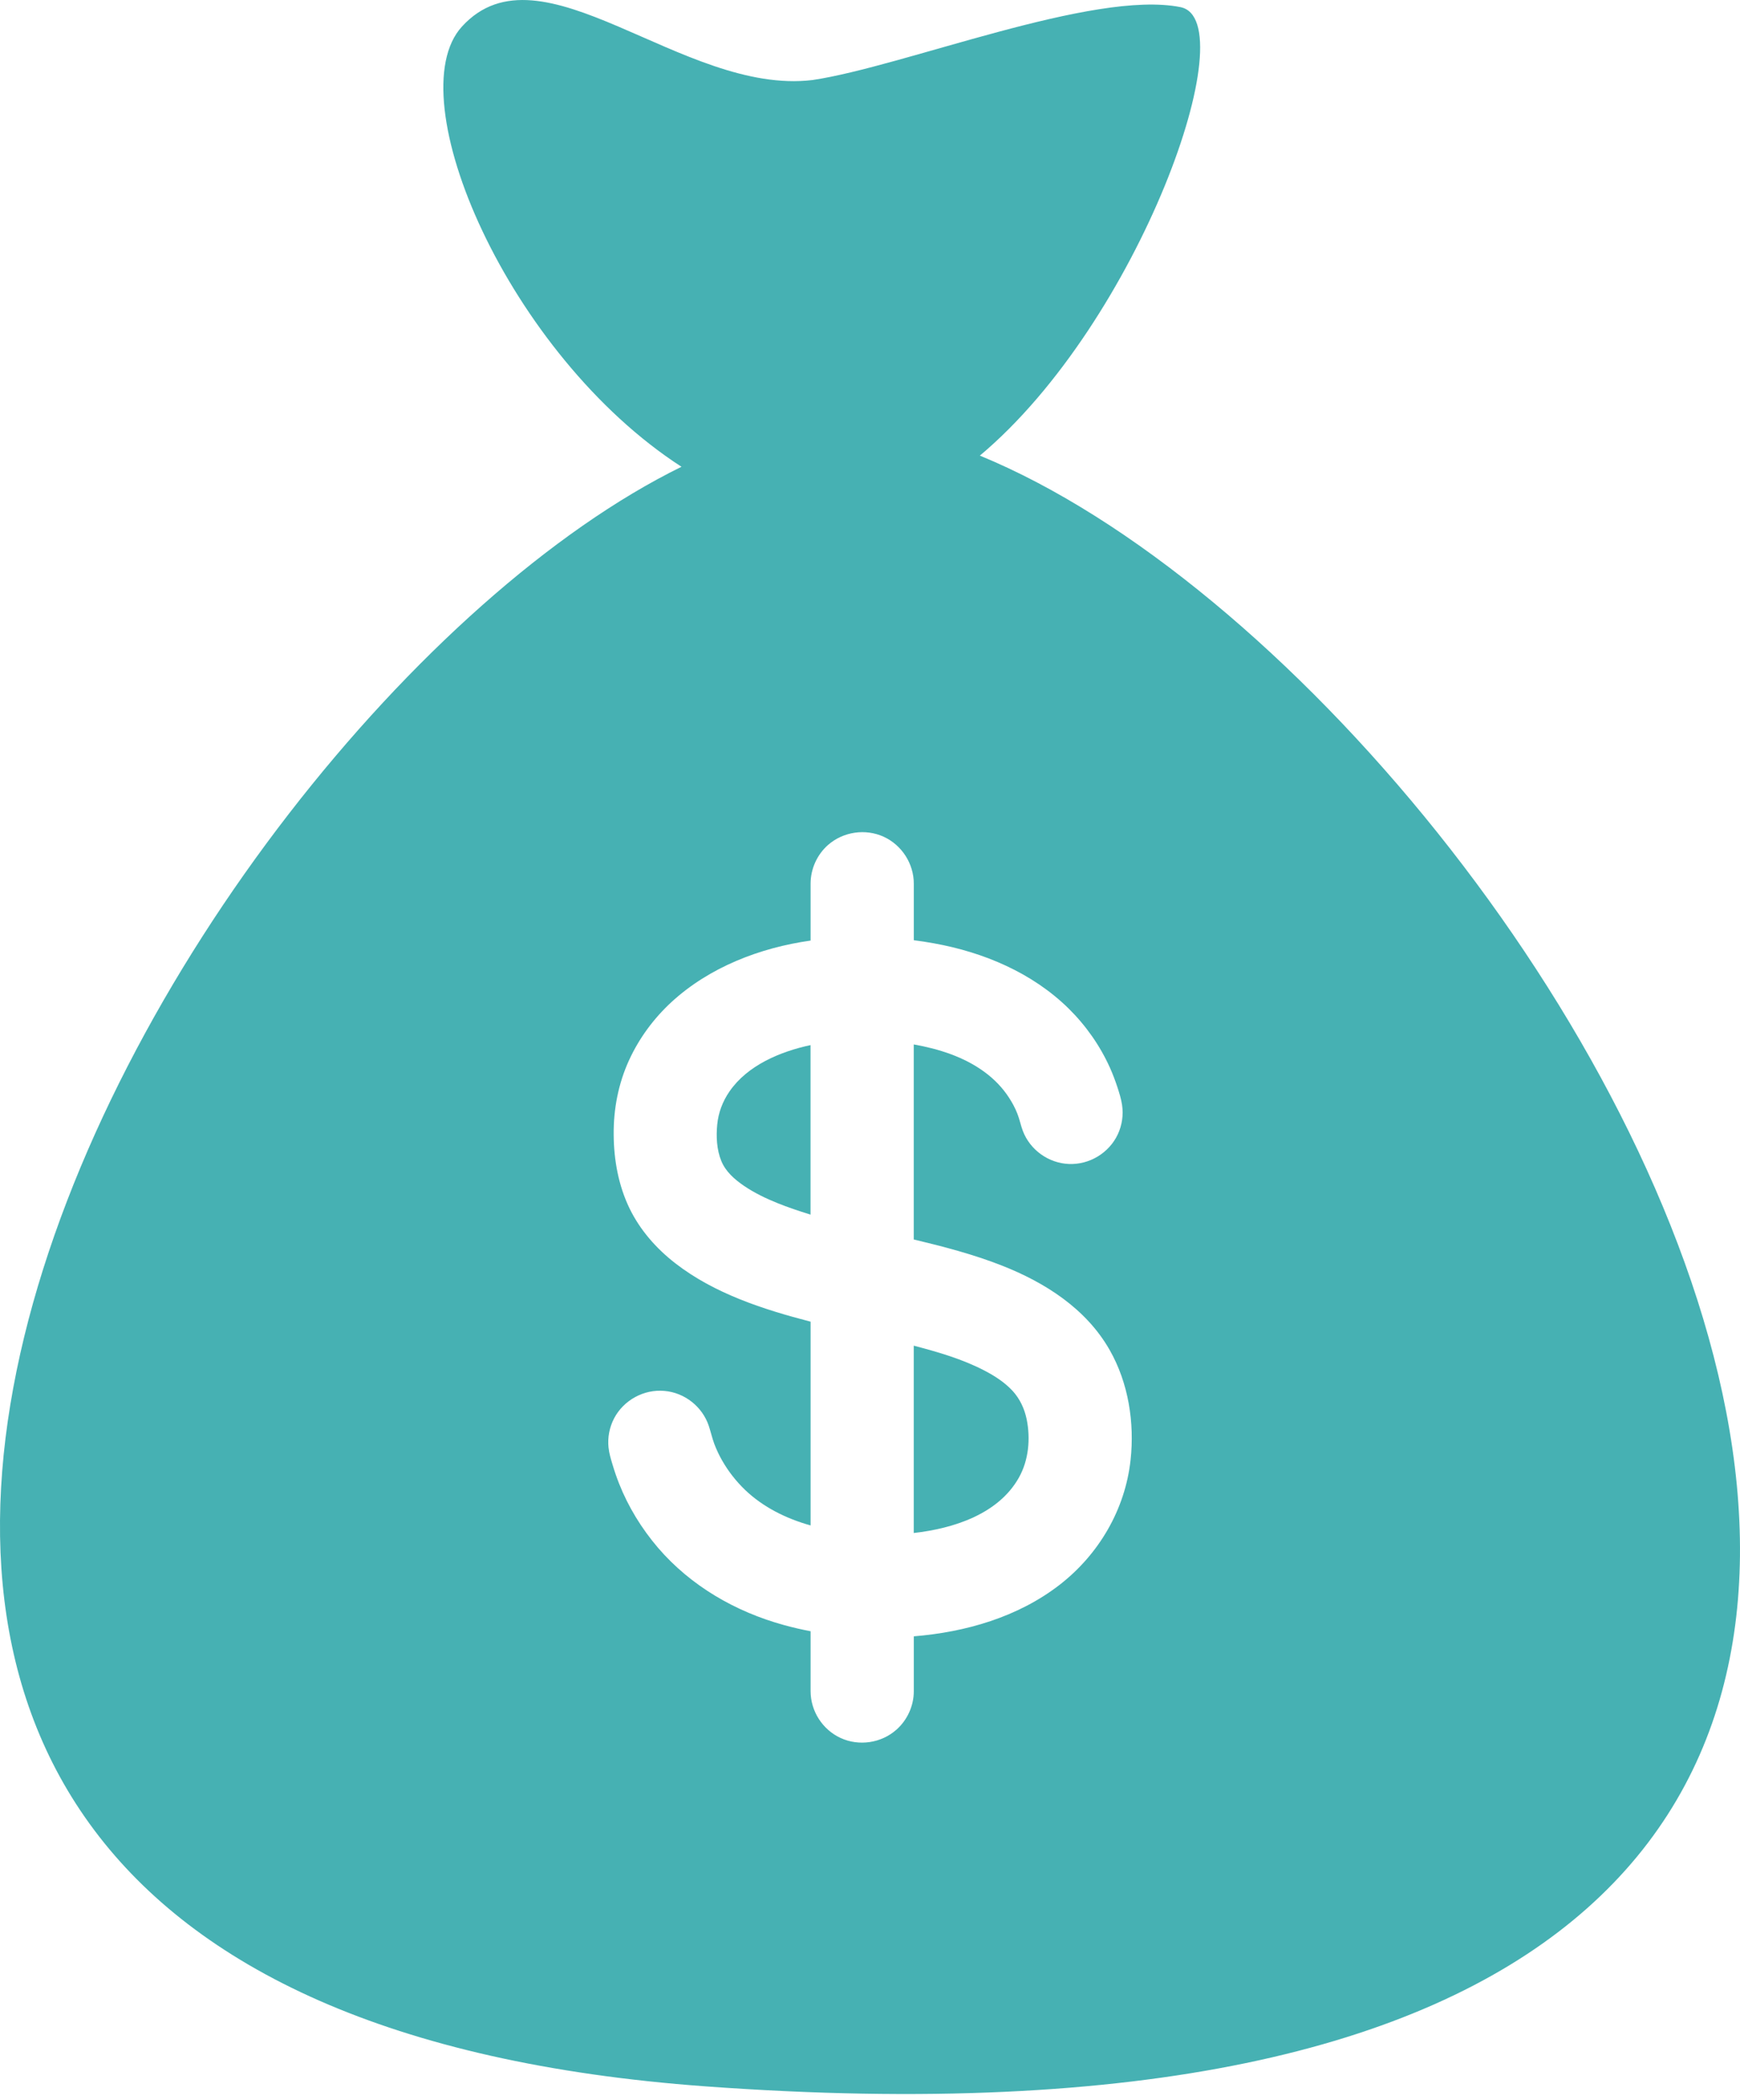 <svg width="29" height="35" viewBox="0 0 29 35" fill="none" xmlns="http://www.w3.org/2000/svg">
<path d="M16.878 23.181C16.747 23.039 16.582 22.932 16.411 22.843C16.04 22.649 15.633 22.532 15.229 22.426V25.548C15.885 25.474 16.637 25.237 16.981 24.626C17.145 24.335 17.177 23.976 17.111 23.652C17.074 23.476 16.999 23.314 16.878 23.181Z" fill="#46B1B3"/>
<path d="M16.977 24.633C16.979 24.631 16.98 24.629 16.982 24.626C16.98 24.628 16.979 24.631 16.977 24.633Z" fill="#46B1B3"/>
<path d="M12.157 18.191C12.044 18.355 11.973 18.542 11.954 18.74C11.934 18.939 11.945 19.16 12.021 19.346C12.093 19.525 12.244 19.656 12.399 19.762C12.574 19.881 12.766 19.973 12.962 20.052C13.126 20.118 13.31 20.181 13.509 20.242V17.417C13.007 17.524 12.457 17.753 12.157 18.191Z" fill="#46B1B3"/>
<path d="M16.994 24.603C16.99 24.611 16.985 24.619 16.981 24.627C16.986 24.617 16.99 24.61 16.994 24.603Z" fill="#46B1B3"/>
<path d="M17.01 24.575C17.012 24.572 17.012 24.571 17.01 24.575V24.575Z" fill="#46B1B3"/>
<path d="M16.331 7.593C18.991 5.363 20.768 0.339 19.675 0.119C18.221 -0.173 15.066 1.108 13.541 1.334C11.377 1.594 9.021 -1.008 7.699 0.443C6.623 1.622 8.469 5.911 11.358 7.779C2.74 12.007 -9.373 33.23 11.759 34.77C40.998 36.9 26.357 11.713 16.331 7.593ZM18.843 24.33C18.753 25.158 18.313 25.906 17.657 26.414C16.963 26.95 16.094 27.2 15.23 27.27V28.184C15.23 28.428 15.123 28.665 14.939 28.827C14.687 29.05 14.316 29.105 14.01 28.964C13.708 28.825 13.51 28.516 13.51 28.184V27.185C13.362 27.157 13.214 27.123 13.069 27.083C12.261 26.862 11.512 26.43 10.965 25.792C10.693 25.473 10.471 25.112 10.317 24.722C10.277 24.62 10.241 24.516 10.21 24.411C10.181 24.316 10.152 24.22 10.142 24.121C10.125 23.955 10.158 23.785 10.235 23.637C10.395 23.333 10.731 23.149 11.074 23.18C11.412 23.209 11.707 23.443 11.814 23.765C11.846 23.863 11.869 23.965 11.905 24.063C11.942 24.16 11.986 24.254 12.038 24.344C12.14 24.522 12.268 24.685 12.415 24.827C12.719 25.119 13.106 25.309 13.51 25.422V22.026C12.721 21.822 11.906 21.558 11.255 21.053C10.938 20.807 10.669 20.501 10.493 20.14C10.308 19.758 10.231 19.333 10.228 18.911C10.224 18.482 10.306 18.057 10.485 17.667C10.653 17.301 10.895 16.973 11.191 16.7C11.824 16.118 12.666 15.794 13.51 15.675V15.6V14.726C13.51 14.481 13.617 14.244 13.8 14.082C14.053 13.86 14.423 13.805 14.729 13.945C15.031 14.084 15.23 14.394 15.23 14.726V15.6V15.669C15.342 15.684 15.454 15.7 15.566 15.721C16.395 15.87 17.205 16.212 17.811 16.808C18.098 17.091 18.334 17.427 18.499 17.794C18.545 17.897 18.585 18.002 18.62 18.108C18.653 18.208 18.686 18.311 18.701 18.415C18.726 18.581 18.701 18.752 18.63 18.904C18.484 19.215 18.157 19.413 17.813 19.398C17.475 19.384 17.169 19.164 17.048 18.849C17.012 18.755 16.994 18.655 16.957 18.562C16.92 18.467 16.872 18.377 16.816 18.292C16.709 18.126 16.569 17.983 16.41 17.866C16.065 17.612 15.647 17.48 15.229 17.406V20.656C15.726 20.775 16.223 20.904 16.698 21.091C17.418 21.374 18.099 21.808 18.491 22.492C18.43 22.386 18.371 22.282 18.493 22.496C18.613 22.706 18.556 22.606 18.496 22.501C18.808 23.05 18.91 23.707 18.843 24.33Z" fill="#46B1B3"/>
<path d="M16.969 24.648C16.964 24.657 16.959 24.666 16.956 24.672C16.959 24.666 16.963 24.658 16.969 24.648Z" fill="#46B1B3"/>
</svg>
